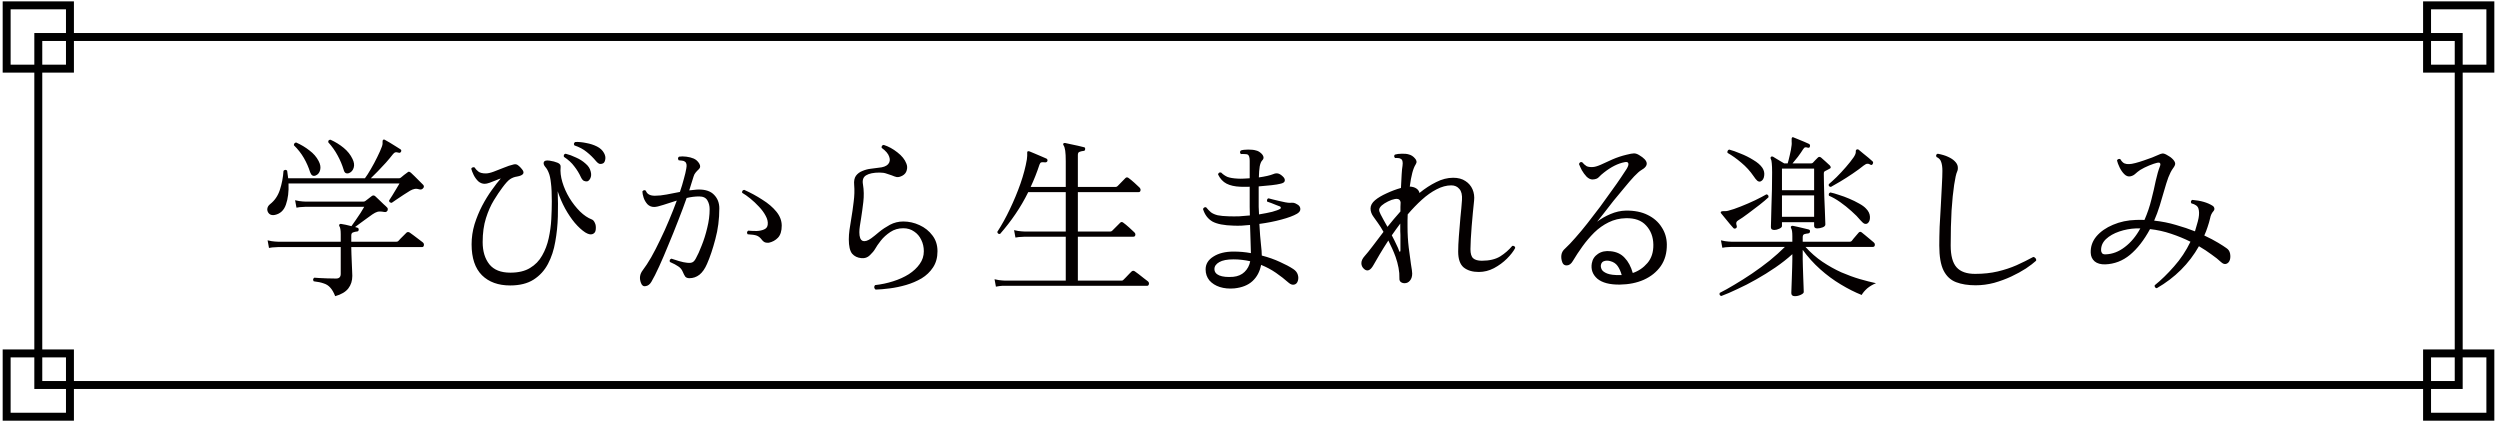 <svg width="376" height="64" viewBox="0 0 376 64" fill="none" xmlns="http://www.w3.org/2000/svg">
<path d="M50.414 44.544C50.189 43.972 49.937 43.539 49.66 43.245C49.4 42.95 49.071 42.742 48.672 42.62C48.291 42.482 47.797 42.378 47.19 42.309C47.034 42.1 47.06 41.919 47.268 41.763C47.407 41.763 47.649 41.78 47.996 41.815C48.36 41.832 48.767 41.849 49.218 41.867C49.686 41.884 50.128 41.892 50.544 41.892C51.012 41.892 51.246 41.658 51.246 41.191V37.16H41.834C41.834 37.16 41.687 37.169 41.392 37.187C41.115 37.187 40.803 37.221 40.456 37.291L40.248 36.147C40.681 36.251 41.054 36.311 41.366 36.328C41.678 36.346 41.834 36.355 41.834 36.355H51.246V35.236C51.246 34.612 51.177 34.205 51.038 34.014C50.986 33.928 50.995 33.833 51.064 33.728C51.116 33.676 51.194 33.659 51.298 33.676C51.471 33.694 51.705 33.737 52 33.806C52.295 33.876 52.581 33.945 52.858 34.014C53.031 33.789 53.239 33.495 53.482 33.13C53.742 32.749 53.993 32.377 54.236 32.013C54.479 31.631 54.661 31.328 54.782 31.102H45.968C45.968 31.102 45.821 31.111 45.526 31.128C45.249 31.128 44.937 31.163 44.59 31.233L44.382 30.114C44.815 30.218 45.188 30.279 45.5 30.297C45.812 30.314 45.968 30.323 45.968 30.323H54.652C54.773 30.323 54.877 30.288 54.964 30.218C55.068 30.132 55.215 30.019 55.406 29.881C55.597 29.724 55.753 29.603 55.874 29.517C56.082 29.343 56.281 29.352 56.472 29.543C56.611 29.664 56.793 29.837 57.018 30.062C57.243 30.27 57.469 30.487 57.694 30.712C57.937 30.921 58.127 31.102 58.266 31.259C58.318 31.328 58.335 31.415 58.318 31.518C58.318 31.605 58.292 31.674 58.24 31.727C58.153 31.865 58.006 31.917 57.798 31.883C57.347 31.796 57.001 31.787 56.758 31.857C56.533 31.926 56.281 32.056 56.004 32.246C55.779 32.403 55.501 32.602 55.172 32.844C54.843 33.07 54.522 33.304 54.21 33.547C53.898 33.789 53.629 33.989 53.404 34.145C53.473 34.162 53.534 34.179 53.586 34.197C53.638 34.214 53.69 34.231 53.742 34.248C53.881 34.266 53.95 34.37 53.95 34.56C53.933 34.734 53.837 34.821 53.664 34.821C53.491 34.838 53.309 34.881 53.118 34.95C52.927 35.002 52.832 35.158 52.832 35.419V36.355H59.618C59.739 36.355 59.835 36.32 59.904 36.251C59.956 36.199 60.069 36.077 60.242 35.886C60.433 35.696 60.623 35.505 60.814 35.315C61.005 35.124 61.117 35.011 61.152 34.977C61.291 34.873 61.447 34.873 61.62 34.977C61.707 35.029 61.897 35.167 62.192 35.392C62.487 35.6 62.773 35.817 63.05 36.042C63.345 36.251 63.527 36.389 63.596 36.459C63.735 36.58 63.787 36.727 63.752 36.901C63.717 37.074 63.631 37.16 63.492 37.16H52.832V37.291C52.832 37.516 52.841 37.837 52.858 38.252C52.875 38.669 52.893 39.102 52.91 39.553C52.927 40.003 52.945 40.41 52.962 40.775C52.979 41.139 52.988 41.381 52.988 41.502C52.988 42.23 52.789 42.855 52.39 43.374C51.991 43.895 51.333 44.285 50.414 44.544ZM41.34 32.325C40.993 32.394 40.716 32.342 40.508 32.169C40.3 31.978 40.196 31.744 40.196 31.466C40.213 31.172 40.352 30.921 40.612 30.712C41.305 30.175 41.799 29.456 42.094 28.555C42.389 27.653 42.571 26.7 42.64 25.695C42.831 25.504 43.013 25.495 43.186 25.669C43.221 25.859 43.247 26.05 43.264 26.241C43.299 26.431 43.325 26.622 43.342 26.812H54.886C55.146 26.466 55.441 26.006 55.77 25.434C56.117 24.845 56.437 24.247 56.732 23.64C57.044 23.017 57.278 22.488 57.434 22.055C57.503 21.864 57.538 21.716 57.538 21.613C57.538 21.491 57.538 21.387 57.538 21.3C57.538 21.145 57.573 21.049 57.642 21.015C57.729 20.962 57.815 20.971 57.902 21.041C58.093 21.145 58.335 21.283 58.63 21.456C58.925 21.63 59.219 21.812 59.514 22.003C59.809 22.176 60.043 22.323 60.216 22.445C60.355 22.531 60.389 22.652 60.32 22.808C60.233 22.965 60.112 23.017 59.956 22.965C59.731 22.895 59.557 22.878 59.436 22.913C59.332 22.947 59.211 23.051 59.072 23.224C58.777 23.606 58.431 24.022 58.032 24.473C57.633 24.906 57.235 25.331 56.836 25.747C56.437 26.145 56.082 26.5 55.77 26.812H60.034C60.103 26.812 60.19 26.778 60.294 26.709C60.398 26.622 60.554 26.492 60.762 26.319C60.987 26.145 61.152 26.024 61.256 25.954C61.343 25.868 61.421 25.825 61.49 25.825C61.577 25.825 61.681 25.877 61.802 25.98C61.923 26.084 62.105 26.258 62.348 26.5C62.591 26.743 62.833 26.986 63.076 27.229C63.336 27.471 63.527 27.662 63.648 27.8C63.717 27.87 63.752 27.956 63.752 28.061C63.752 28.147 63.717 28.225 63.648 28.294C63.509 28.485 63.31 28.546 63.05 28.477C62.773 28.39 62.53 28.372 62.322 28.424C62.131 28.459 61.915 28.546 61.672 28.684C61.412 28.84 61.083 29.049 60.684 29.308C60.303 29.551 59.939 29.794 59.592 30.037C59.263 30.262 59.037 30.418 58.916 30.505C58.795 30.505 58.691 30.47 58.604 30.401C58.535 30.331 58.509 30.244 58.526 30.14C58.647 29.967 58.803 29.724 58.994 29.413C59.202 29.083 59.401 28.754 59.592 28.424C59.8 28.078 59.965 27.8 60.086 27.593H43.394C43.446 28.823 43.316 29.881 43.004 30.765C42.709 31.631 42.155 32.151 41.34 32.325ZM47.476 26.396C47.095 26.552 46.817 26.388 46.644 25.902C46.419 25.174 46.107 24.464 45.708 23.77C45.309 23.077 44.807 22.436 44.2 21.846C44.2 21.604 44.313 21.465 44.538 21.43C45.283 21.76 45.951 22.159 46.54 22.627C47.147 23.077 47.606 23.606 47.918 24.212C48.178 24.698 48.256 25.148 48.152 25.564C48.048 25.98 47.823 26.258 47.476 26.396ZM52.494 26.032C52.321 26.102 52.156 26.102 52 26.032C51.861 25.963 51.757 25.799 51.688 25.538C51.463 24.793 51.159 24.074 50.778 23.381C50.397 22.67 49.929 22.011 49.374 21.404C49.339 21.145 49.452 21.015 49.712 21.015C50.44 21.344 51.099 21.751 51.688 22.236C52.277 22.722 52.719 23.276 53.014 23.901C53.257 24.386 53.317 24.828 53.196 25.227C53.075 25.625 52.841 25.894 52.494 26.032ZM76.726 42.932C74.941 42.932 73.528 42.421 72.488 41.398C71.448 40.358 70.928 38.807 70.928 36.745C70.928 35.722 71.075 34.717 71.37 33.728C71.682 32.74 72.063 31.813 72.514 30.947C72.982 30.062 73.467 29.274 73.97 28.581C74.473 27.87 74.923 27.289 75.322 26.838C75.131 26.89 74.88 26.986 74.568 27.125C74.256 27.246 73.944 27.367 73.632 27.488C73.337 27.593 73.095 27.645 72.904 27.645C72.54 27.645 72.211 27.515 71.916 27.255C71.639 26.977 71.413 26.665 71.24 26.319C71.067 25.954 70.945 25.642 70.876 25.383C70.911 25.279 70.98 25.209 71.084 25.174C71.188 25.14 71.283 25.14 71.37 25.174C71.509 25.4 71.699 25.608 71.942 25.799C72.185 25.989 72.557 26.084 73.06 26.084C73.372 26.084 73.762 25.998 74.23 25.825C74.715 25.634 75.227 25.434 75.764 25.227C76.301 25.001 76.795 24.837 77.246 24.733C77.506 24.663 77.731 24.706 77.922 24.863C78.113 25.001 78.303 25.192 78.494 25.434C78.979 26.006 78.737 26.379 77.766 26.552C77.385 26.605 77.038 26.735 76.726 26.942C76.431 27.133 76.041 27.558 75.556 28.216C75.175 28.719 74.75 29.352 74.282 30.114C73.814 30.877 73.415 31.779 73.086 32.819C72.757 33.858 72.592 35.054 72.592 36.407C72.592 37.793 72.93 38.911 73.606 39.761C74.282 40.593 75.331 41.008 76.752 41.008C77.965 41.008 78.953 40.775 79.716 40.306C80.496 39.839 81.103 39.215 81.536 38.434C81.987 37.654 82.316 36.788 82.524 35.834C82.732 34.881 82.862 33.928 82.914 32.974C82.966 32.004 82.992 31.102 82.992 30.27C82.992 29.109 82.949 28.199 82.862 27.541C82.793 26.864 82.68 26.345 82.524 25.98C82.385 25.616 82.212 25.322 82.004 25.096C81.779 24.819 81.709 24.576 81.796 24.369C81.883 24.16 82.169 24.091 82.654 24.16C83.122 24.23 83.521 24.334 83.85 24.473C84.197 24.611 84.353 24.828 84.318 25.122C84.249 25.816 84.335 26.57 84.578 27.384C84.821 28.199 85.176 28.997 85.644 29.776C86.112 30.539 86.641 31.215 87.23 31.805C87.819 32.377 88.409 32.775 88.998 33.001C89.189 33.07 89.345 33.243 89.466 33.52C89.605 33.781 89.648 34.127 89.596 34.56C89.561 34.89 89.397 35.106 89.102 35.211C88.825 35.315 88.461 35.228 88.01 34.95C87.507 34.621 86.987 34.145 86.45 33.52C85.93 32.897 85.445 32.177 84.994 31.363C84.543 30.53 84.171 29.664 83.876 28.762C83.928 29.976 83.937 31.241 83.902 32.559C83.867 33.858 83.737 35.124 83.512 36.355C83.304 37.585 82.94 38.694 82.42 39.682C81.9 40.67 81.181 41.459 80.262 42.048C79.343 42.638 78.165 42.932 76.726 42.932ZM90.688 24.576C90.549 24.646 90.393 24.672 90.22 24.654C90.047 24.62 89.856 24.481 89.648 24.238C89.215 23.718 88.747 23.259 88.244 22.86C87.741 22.445 87.126 22.115 86.398 21.872C86.329 21.786 86.303 21.691 86.32 21.587C86.355 21.483 86.424 21.404 86.528 21.352C87.048 21.335 87.594 21.387 88.166 21.509C88.755 21.613 89.293 21.786 89.778 22.029C90.263 22.271 90.619 22.601 90.844 23.017C91.035 23.363 91.095 23.692 91.026 24.005C90.974 24.299 90.861 24.49 90.688 24.576ZM88.296 27.28C88.157 27.298 88.001 27.272 87.828 27.203C87.672 27.133 87.525 26.96 87.386 26.683C87.109 26.076 86.771 25.521 86.372 25.018C85.991 24.498 85.471 24.022 84.812 23.588C84.743 23.328 84.829 23.172 85.072 23.12C85.575 23.242 86.095 23.433 86.632 23.692C87.187 23.935 87.663 24.238 88.062 24.602C88.478 24.949 88.738 25.348 88.842 25.799C88.946 26.18 88.929 26.518 88.79 26.812C88.651 27.09 88.487 27.246 88.296 27.28ZM96.408 42.569C96.131 41.875 96.217 41.234 96.668 40.645C97.067 40.124 97.491 39.474 97.942 38.694C98.393 37.897 98.843 37.022 99.294 36.069C99.762 35.115 100.204 34.136 100.62 33.13C101.053 32.108 101.443 31.12 101.79 30.166C101.062 30.392 100.386 30.608 99.762 30.817C99.138 31.024 98.679 31.128 98.384 31.128C97.985 31.128 97.647 30.99 97.37 30.712C97.11 30.418 96.919 30.088 96.798 29.724C96.677 29.343 96.616 29.031 96.616 28.788C96.772 28.581 96.945 28.546 97.136 28.684C97.309 29.187 97.76 29.439 98.488 29.439C99.025 29.439 99.615 29.378 100.256 29.256C100.915 29.118 101.582 28.988 102.258 28.866C102.501 28.156 102.7 27.497 102.856 26.89C103.029 26.284 103.151 25.764 103.22 25.331C103.324 24.811 103.255 24.473 103.012 24.317C102.925 24.23 102.778 24.178 102.57 24.16C102.362 24.126 102.197 24.108 102.076 24.108C101.92 23.883 101.937 23.701 102.128 23.562C102.44 23.511 102.804 23.511 103.22 23.562C103.636 23.614 104.009 23.71 104.338 23.849C104.685 24.005 104.962 24.256 105.17 24.602C105.378 24.949 105.343 25.244 105.066 25.486C104.91 25.625 104.763 25.781 104.624 25.954C104.485 26.11 104.381 26.31 104.312 26.552C104.243 26.795 104.147 27.099 104.026 27.462C103.922 27.809 103.801 28.199 103.662 28.633C103.922 28.598 104.173 28.572 104.416 28.555C104.659 28.52 104.893 28.503 105.118 28.503C106.141 28.503 106.903 28.771 107.406 29.308C107.926 29.846 108.186 30.522 108.186 31.337C108.186 32.966 107.987 34.508 107.588 35.965C107.207 37.42 106.791 38.66 106.34 39.682C106.028 40.41 105.647 40.956 105.196 41.321C104.745 41.667 104.243 41.84 103.688 41.84C103.411 41.84 103.203 41.763 103.064 41.606C102.943 41.433 102.813 41.182 102.674 40.852C102.535 40.523 102.319 40.263 102.024 40.072C101.729 39.864 101.305 39.639 100.75 39.397C100.663 39.154 100.741 38.989 100.984 38.903C101.279 38.989 101.66 39.111 102.128 39.267C102.596 39.405 103.012 39.492 103.376 39.526C103.653 39.561 103.887 39.544 104.078 39.474C104.286 39.405 104.477 39.206 104.65 38.877C104.927 38.391 105.222 37.741 105.534 36.926C105.863 36.112 106.141 35.228 106.366 34.275C106.609 33.304 106.73 32.368 106.73 31.466C106.73 30.964 106.617 30.522 106.392 30.14C106.167 29.742 105.751 29.543 105.144 29.543C104.555 29.543 103.931 29.62 103.272 29.776C102.908 30.817 102.483 31.952 101.998 33.182C101.53 34.396 101.045 35.6 100.542 36.797C100.057 37.992 99.589 39.084 99.138 40.072C98.687 41.06 98.297 41.832 97.968 42.386C97.743 42.768 97.457 42.984 97.11 43.036C96.781 43.106 96.547 42.95 96.408 42.569ZM115.622 36.511C115.449 36.528 115.267 36.511 115.076 36.459C114.885 36.389 114.695 36.224 114.504 35.965C114.313 35.722 114.088 35.548 113.828 35.444C113.568 35.34 113.109 35.271 112.45 35.236C112.294 35.029 112.32 34.846 112.528 34.691C112.944 34.725 113.369 34.742 113.802 34.742C114.235 34.725 114.608 34.647 114.92 34.508C115.249 34.37 115.431 34.127 115.466 33.781C115.518 33.364 115.414 32.922 115.154 32.455C114.911 31.986 114.573 31.527 114.14 31.076C113.724 30.626 113.291 30.218 112.84 29.855C112.389 29.491 111.982 29.204 111.618 28.997C111.583 28.736 111.687 28.589 111.93 28.555C112.901 28.988 113.811 29.482 114.66 30.037C115.527 30.574 116.229 31.172 116.766 31.831C117.303 32.489 117.572 33.191 117.572 33.937C117.572 34.751 117.381 35.358 117 35.757C116.636 36.138 116.177 36.389 115.622 36.511ZM131.69 43.556C131.569 43.47 131.499 43.357 131.482 43.218C131.482 43.08 131.525 42.967 131.612 42.88C132.548 42.776 133.449 42.586 134.316 42.309C135.2 42.031 135.989 41.676 136.682 41.242C137.375 40.792 137.921 40.281 138.32 39.709C138.736 39.136 138.944 38.495 138.944 37.785C138.944 37.16 138.814 36.589 138.554 36.069C138.311 35.548 137.956 35.133 137.488 34.821C137.02 34.491 136.474 34.327 135.85 34.327C135.122 34.327 134.472 34.517 133.9 34.898C133.328 35.28 132.851 35.713 132.47 36.199C132.089 36.684 131.803 37.1 131.612 37.447C131.456 37.724 131.196 38.036 130.832 38.383C130.485 38.729 130.061 38.877 129.558 38.825C128.969 38.773 128.501 38.547 128.154 38.148C127.825 37.733 127.66 37.013 127.66 35.99C127.66 35.557 127.695 35.081 127.764 34.56C127.851 34.041 127.937 33.495 128.024 32.922C128.163 32.108 128.284 31.259 128.388 30.375C128.509 29.473 128.535 28.615 128.466 27.8C128.414 27.229 128.501 26.778 128.726 26.448C128.969 26.119 129.289 25.877 129.688 25.721C130.087 25.547 130.503 25.434 130.936 25.383C131.387 25.313 131.785 25.261 132.132 25.227C132.808 25.174 133.285 25.001 133.562 24.706C133.839 24.395 133.9 24.022 133.744 23.588C133.605 23.138 133.224 22.687 132.6 22.236C132.565 21.977 132.669 21.829 132.912 21.794C133.623 22.02 134.307 22.392 134.966 22.913C135.642 23.433 136.093 23.996 136.318 24.602C136.457 24.932 136.474 25.27 136.37 25.616C136.283 25.963 136.067 26.232 135.72 26.422C135.391 26.596 135.105 26.665 134.862 26.631C134.637 26.578 134.385 26.492 134.108 26.37C133.883 26.284 133.623 26.197 133.328 26.11C133.051 26.006 132.704 25.954 132.288 25.954C131.387 25.954 130.711 26.093 130.26 26.37C129.827 26.631 129.671 27.09 129.792 27.748C129.931 28.598 129.948 29.473 129.844 30.375C129.74 31.259 129.627 32.082 129.506 32.844C129.437 33.243 129.376 33.624 129.324 33.989C129.272 34.335 129.246 34.647 129.246 34.925C129.246 35.653 129.411 36.086 129.74 36.224C130.087 36.346 130.52 36.216 131.04 35.834C131.352 35.609 131.742 35.297 132.21 34.898C132.695 34.5 133.241 34.136 133.848 33.806C134.472 33.477 135.139 33.312 135.85 33.312C136.699 33.312 137.514 33.495 138.294 33.858C139.091 34.222 139.741 34.742 140.244 35.419C140.747 36.077 140.998 36.866 140.998 37.785C140.998 38.738 140.773 39.553 140.322 40.228C139.889 40.887 139.317 41.433 138.606 41.867C137.895 42.282 137.124 42.612 136.292 42.855C135.46 43.097 134.637 43.27 133.822 43.374C133.007 43.478 132.297 43.539 131.69 43.556ZM149.786 43.114L149.578 41.996C150.011 42.1 150.384 42.161 150.696 42.178C151.008 42.196 151.164 42.205 151.164 42.205H160.29V35.6H154.128C154.128 35.6 153.981 35.609 153.686 35.627C153.391 35.627 153.071 35.661 152.724 35.73L152.516 34.612C152.949 34.717 153.322 34.777 153.634 34.794C153.946 34.812 154.102 34.821 154.102 34.821H160.29V28.892H154.648C154.076 30.054 153.435 31.154 152.724 32.194C152.031 33.217 151.259 34.214 150.41 35.184C150.167 35.219 150.029 35.115 149.994 34.873C150.67 33.833 151.303 32.688 151.892 31.441C152.499 30.175 153.027 28.901 153.478 27.619C153.929 26.319 154.249 25.105 154.44 23.979C154.475 23.753 154.492 23.571 154.492 23.433C154.492 23.276 154.492 23.164 154.492 23.095C154.475 22.939 154.492 22.834 154.544 22.782C154.579 22.73 154.657 22.722 154.778 22.756C154.795 22.756 154.804 22.756 154.804 22.756C154.977 22.826 155.229 22.93 155.558 23.069C155.905 23.207 156.251 23.355 156.598 23.511C156.945 23.649 157.205 23.762 157.378 23.849C157.517 23.918 157.569 24.039 157.534 24.212C157.482 24.351 157.369 24.421 157.196 24.421C156.919 24.386 156.719 24.386 156.598 24.421C156.494 24.455 156.407 24.568 156.338 24.759C155.957 25.92 155.515 27.038 155.012 28.113H160.29V24.265C160.29 23.571 160.264 23.043 160.212 22.678C160.16 22.297 160.073 22.02 159.952 21.846C159.883 21.742 159.883 21.647 159.952 21.561C160.004 21.509 160.091 21.491 160.212 21.509C160.403 21.543 160.68 21.604 161.044 21.691C161.408 21.76 161.772 21.838 162.136 21.924C162.517 22.011 162.803 22.081 162.994 22.133C163.167 22.15 163.237 22.254 163.202 22.445C163.202 22.618 163.107 22.704 162.916 22.704C162.743 22.722 162.561 22.765 162.37 22.834C162.197 22.887 162.11 23.043 162.11 23.302V28.113H167.804C167.908 28.113 168.003 28.069 168.09 27.983L169.26 26.787C169.399 26.648 169.555 26.639 169.728 26.761C169.971 26.934 170.265 27.177 170.612 27.488C170.959 27.8 171.219 28.043 171.392 28.216C171.531 28.372 171.574 28.529 171.522 28.684C171.487 28.823 171.401 28.892 171.262 28.892H162.11V34.821H166.998C167.102 34.821 167.197 34.777 167.284 34.691L168.48 33.495C168.619 33.356 168.775 33.356 168.948 33.495C169.191 33.668 169.485 33.91 169.832 34.222C170.179 34.535 170.439 34.777 170.612 34.95C170.751 35.089 170.794 35.236 170.742 35.392C170.707 35.531 170.612 35.6 170.456 35.6H162.11V42.205H168.688C168.809 42.205 168.896 42.17 168.948 42.1C169 42.048 169.121 41.927 169.312 41.736C169.503 41.546 169.685 41.355 169.858 41.164C170.049 40.974 170.161 40.861 170.196 40.827C170.335 40.705 170.491 40.697 170.664 40.8C170.751 40.852 170.941 40.991 171.236 41.217C171.531 41.442 171.817 41.667 172.094 41.892C172.389 42.1 172.571 42.239 172.64 42.309C172.779 42.43 172.831 42.569 172.796 42.724C172.761 42.898 172.675 42.984 172.536 42.984H151.19C151.19 42.984 151.043 42.984 150.748 42.984C150.453 43.002 150.133 43.045 149.786 43.114ZM185.64 43.374C184.843 43.444 184.115 43.374 183.456 43.166C182.815 42.959 182.295 42.629 181.896 42.178C181.515 41.711 181.324 41.156 181.324 40.514C181.324 39.717 181.714 39.076 182.494 38.59C183.274 38.088 184.288 37.837 185.536 37.837C186.437 37.837 187.304 37.914 188.136 38.071C188.119 37.62 188.101 37.022 188.084 36.276C188.067 35.531 188.041 34.717 188.006 33.833C187.573 33.867 187.148 33.902 186.732 33.937C186.333 33.954 185.935 33.954 185.536 33.937C184.097 33.902 183.031 33.694 182.338 33.312C181.662 32.914 181.194 32.29 180.934 31.441C180.969 31.337 181.029 31.259 181.116 31.206C181.203 31.154 181.298 31.146 181.402 31.18C181.645 31.475 181.887 31.727 182.13 31.934C182.39 32.125 182.728 32.273 183.144 32.377C183.56 32.463 184.115 32.515 184.808 32.532C185.328 32.55 185.857 32.55 186.394 32.532C186.931 32.498 187.46 32.455 187.98 32.403C187.963 31.986 187.954 31.562 187.954 31.128C187.954 30.695 187.954 30.27 187.954 29.855V28.087C187.469 28.104 187.001 28.104 186.55 28.087C185.701 28.052 185.007 27.896 184.47 27.619C183.933 27.341 183.508 26.882 183.196 26.241C183.248 25.98 183.404 25.885 183.664 25.954C183.941 26.232 184.253 26.448 184.6 26.605C184.964 26.743 185.484 26.83 186.16 26.864C186.455 26.882 186.749 26.882 187.044 26.864C187.339 26.847 187.642 26.83 187.954 26.812V24.186C187.954 23.684 187.859 23.372 187.668 23.25C187.581 23.198 187.417 23.172 187.174 23.172C186.931 23.155 186.749 23.155 186.628 23.172C186.455 22.982 186.455 22.8 186.628 22.627C186.905 22.54 187.278 22.497 187.746 22.497C188.231 22.497 188.613 22.54 188.89 22.627C189.133 22.678 189.358 22.791 189.566 22.965C189.791 23.138 189.939 23.328 190.008 23.537C190.077 23.744 190.025 23.935 189.852 24.108C189.679 24.282 189.549 24.585 189.462 25.018C189.393 25.452 189.349 26.006 189.332 26.683C190.303 26.544 191.022 26.379 191.49 26.189C191.733 26.084 191.958 26.05 192.166 26.084C192.391 26.119 192.634 26.258 192.894 26.5C193.154 26.726 193.267 26.951 193.232 27.177C193.215 27.402 192.981 27.558 192.53 27.645C192.27 27.714 191.845 27.783 191.256 27.852C190.667 27.922 190.017 27.983 189.306 28.035V29.802C189.306 30.253 189.306 30.686 189.306 31.102C189.323 31.501 189.341 31.883 189.358 32.246C190.103 32.125 190.762 31.995 191.334 31.857C191.906 31.701 192.305 31.553 192.53 31.415C192.617 31.363 192.651 31.302 192.634 31.233C192.634 31.146 192.591 31.085 192.504 31.05C192.4 30.998 192.218 30.929 191.958 30.843C191.698 30.738 191.438 30.634 191.178 30.53C190.918 30.427 190.719 30.357 190.58 30.323C190.545 30.218 190.545 30.114 190.58 30.011C190.615 29.907 190.684 29.846 190.788 29.828C190.909 29.863 191.109 29.915 191.386 29.985C191.681 30.054 192.001 30.132 192.348 30.218C192.695 30.288 193.015 30.357 193.31 30.427C193.605 30.479 193.821 30.505 193.96 30.505C194.22 30.487 194.419 30.487 194.558 30.505C194.697 30.522 194.879 30.6 195.104 30.738C195.399 30.895 195.555 31.12 195.572 31.415C195.589 31.692 195.425 31.934 195.078 32.142C194.541 32.455 193.752 32.749 192.712 33.026C191.689 33.304 190.589 33.52 189.41 33.676C189.479 34.959 189.557 35.973 189.644 36.718C189.731 37.464 189.774 38.036 189.774 38.434C190.779 38.694 191.689 39.015 192.504 39.397C193.319 39.761 193.986 40.116 194.506 40.462C194.853 40.688 195.078 40.965 195.182 41.294C195.286 41.606 195.295 41.91 195.208 42.205C195.121 42.534 194.939 42.733 194.662 42.803C194.385 42.872 194.099 42.776 193.804 42.517C193.215 41.996 192.582 41.502 191.906 41.035C191.23 40.566 190.485 40.168 189.67 39.839C189.479 40.844 189.046 41.658 188.37 42.282C187.711 42.889 186.801 43.253 185.64 43.374ZM185.484 41.633C186.177 41.563 186.741 41.321 187.174 40.904C187.625 40.471 187.911 39.934 188.032 39.292C187.651 39.206 187.243 39.136 186.81 39.084C186.394 39.032 185.961 39.007 185.51 39.007C184.574 39.007 183.863 39.145 183.378 39.422C182.893 39.7 182.65 40.047 182.65 40.462C182.65 40.896 182.893 41.217 183.378 41.425C183.881 41.633 184.583 41.702 185.484 41.633ZM211.25 42.594C211.025 42.594 210.834 42.534 210.678 42.413C210.522 42.291 210.453 42.1 210.47 41.84C210.487 41.338 210.444 40.818 210.34 40.281C210.236 39.726 210.089 39.18 209.898 38.642C209.742 38.209 209.569 37.785 209.378 37.368C209.187 36.953 208.997 36.554 208.806 36.172C208.321 36.918 207.887 37.611 207.506 38.252C207.125 38.894 206.813 39.431 206.57 39.864C206.119 40.679 205.651 40.879 205.166 40.462C204.889 40.22 204.75 39.925 204.75 39.578C204.75 39.232 204.915 38.877 205.244 38.513C205.556 38.166 205.955 37.672 206.44 37.031C206.925 36.372 207.471 35.653 208.078 34.873C207.801 34.37 207.523 33.928 207.246 33.547C206.986 33.165 206.769 32.862 206.596 32.636C206.284 32.221 206.128 31.796 206.128 31.363C206.128 30.912 206.353 30.496 206.804 30.114C207.237 29.75 207.818 29.404 208.546 29.075C209.291 28.728 210.011 28.459 210.704 28.268C210.739 27.488 210.773 26.812 210.808 26.241C210.843 25.651 210.886 25.218 210.938 24.941C211.025 24.351 210.929 23.996 210.652 23.875C210.548 23.805 210.409 23.77 210.236 23.77C210.063 23.753 209.924 23.753 209.82 23.77C209.647 23.58 209.638 23.407 209.794 23.25C210.089 23.164 210.435 23.12 210.834 23.12C211.25 23.103 211.597 23.138 211.874 23.224C212.238 23.311 212.55 23.511 212.81 23.823C213.087 24.117 213.122 24.421 212.914 24.733C212.533 25.322 212.238 26.431 212.03 28.061C212.429 28.078 212.758 28.173 213.018 28.346C213.278 28.52 213.434 28.745 213.486 29.023C214.318 28.346 215.159 27.8 216.008 27.384C216.857 26.951 217.707 26.735 218.556 26.735C219.301 26.735 219.917 26.899 220.402 27.229C220.887 27.541 221.243 27.956 221.468 28.477C221.693 28.997 221.771 29.569 221.702 30.192C221.65 30.712 221.589 31.311 221.52 31.986C221.468 32.663 221.407 33.347 221.338 34.041C221.286 34.717 221.243 35.358 221.208 35.965C221.173 36.571 221.156 37.074 221.156 37.472C221.156 38.148 221.295 38.608 221.572 38.85C221.849 39.093 222.283 39.215 222.872 39.215C223.999 39.215 224.917 38.998 225.628 38.565C226.339 38.114 226.945 37.585 227.448 36.978C227.708 36.944 227.855 37.048 227.89 37.291C227.63 37.793 227.214 38.331 226.642 38.903C226.087 39.457 225.437 39.934 224.692 40.333C223.964 40.714 223.201 40.904 222.404 40.904C221.468 40.904 220.714 40.679 220.142 40.228C219.587 39.761 219.31 38.963 219.31 37.837C219.31 37.212 219.345 36.441 219.414 35.523C219.483 34.604 219.561 33.659 219.648 32.688C219.752 31.718 219.83 30.851 219.882 30.088C219.934 29.326 219.804 28.771 219.492 28.424C219.197 28.061 218.79 27.878 218.27 27.878C217.559 27.878 216.823 28.078 216.06 28.477C215.315 28.858 214.578 29.378 213.85 30.037C213.122 30.695 212.411 31.432 211.718 32.246C211.718 32.524 211.709 32.819 211.692 33.13C211.692 33.443 211.692 33.763 211.692 34.093C211.692 35.184 211.753 36.233 211.874 37.239C211.995 38.227 212.108 39.067 212.212 39.761C212.333 40.454 212.394 40.913 212.394 41.139C212.394 41.589 212.281 41.944 212.056 42.205C211.848 42.465 211.579 42.594 211.25 42.594ZM208.676 34.118C208.971 33.737 209.283 33.356 209.612 32.974C209.941 32.576 210.279 32.186 210.626 31.805C210.626 31.562 210.626 31.337 210.626 31.128C210.626 30.903 210.635 30.678 210.652 30.453C210.6 30.019 210.314 29.846 209.794 29.933C209.482 29.985 209.135 30.106 208.754 30.297C208.373 30.487 208.061 30.686 207.818 30.895C207.575 31.12 207.445 31.328 207.428 31.518C207.411 31.692 207.48 31.926 207.636 32.221C207.757 32.428 207.905 32.706 208.078 33.053C208.269 33.382 208.468 33.737 208.676 34.118ZM210.418 37.706C210.453 37.828 210.496 37.88 210.548 37.862C210.6 37.845 210.626 37.776 210.626 37.654C210.626 37.256 210.626 36.866 210.626 36.484C210.626 36.086 210.626 35.705 210.626 35.34C210.609 35.133 210.6 34.942 210.6 34.769C210.6 34.578 210.6 34.396 210.6 34.222V33.624C210.375 33.919 210.158 34.214 209.95 34.508C209.742 34.803 209.534 35.098 209.326 35.392C209.586 35.878 209.811 36.328 210.002 36.745C210.21 37.16 210.349 37.481 210.418 37.706ZM243.62 42.803C242.095 42.82 240.968 42.525 240.24 41.919C239.529 41.294 239.252 40.523 239.408 39.605C239.512 38.998 239.824 38.521 240.344 38.175C240.864 37.828 241.497 37.698 242.242 37.785C243.126 37.871 243.828 38.2 244.348 38.773C244.885 39.327 245.293 40.09 245.57 41.06C246.437 40.766 247.173 40.263 247.78 39.553C248.387 38.842 248.681 37.923 248.664 36.797C248.647 35.635 248.283 34.673 247.572 33.91C246.879 33.148 245.865 32.784 244.53 32.819C243.594 32.836 242.727 33.044 241.93 33.443C241.15 33.824 240.431 34.335 239.772 34.977C239.131 35.618 238.541 36.311 238.004 37.056C237.467 37.802 236.981 38.538 236.548 39.267C236.305 39.682 236.011 39.899 235.664 39.916C235.335 39.934 235.109 39.795 234.988 39.501C234.832 39.102 234.78 38.721 234.832 38.356C234.884 37.975 235.075 37.646 235.404 37.368C235.855 36.953 236.366 36.415 236.938 35.757C237.527 35.098 238.134 34.37 238.758 33.572C239.399 32.758 240.032 31.934 240.656 31.102C241.28 30.253 241.861 29.447 242.398 28.684C242.953 27.922 243.421 27.255 243.802 26.683C244.201 26.093 244.487 25.66 244.66 25.383C244.885 25.001 244.963 24.724 244.894 24.55C244.842 24.377 244.651 24.325 244.322 24.395C243.334 24.585 242.303 25.105 241.228 25.954C240.933 26.18 240.682 26.405 240.474 26.631C240.283 26.856 239.963 26.977 239.512 26.994C239.217 26.994 238.923 26.856 238.628 26.578C238.351 26.284 238.108 25.954 237.9 25.59C237.709 25.209 237.571 24.906 237.484 24.68C237.553 24.421 237.709 24.325 237.952 24.395C238.195 24.672 238.42 24.871 238.628 24.992C238.836 25.096 239.131 25.14 239.512 25.122C239.807 25.122 240.214 25.01 240.734 24.785C241.254 24.542 241.843 24.273 242.502 23.979C243.178 23.684 243.88 23.45 244.608 23.276C245.145 23.138 245.527 23.069 245.752 23.069C245.995 23.069 246.255 23.155 246.532 23.328C247.936 24.16 248.04 24.915 246.844 25.59C246.601 25.729 246.246 26.041 245.778 26.526C245.327 27.012 244.833 27.584 244.296 28.242C243.759 28.884 243.213 29.543 242.658 30.218C242.121 30.895 241.635 31.518 241.202 32.09C240.769 32.645 240.439 33.061 240.214 33.339C240.803 32.888 241.471 32.507 242.216 32.194C242.979 31.865 243.75 31.692 244.53 31.674C245.813 31.657 246.905 31.874 247.806 32.325C248.725 32.775 249.427 33.391 249.912 34.17C250.415 34.933 250.675 35.791 250.692 36.745C250.709 38.027 250.406 39.119 249.782 40.02C249.158 40.904 248.309 41.589 247.234 42.075C246.177 42.542 244.972 42.785 243.62 42.803ZM243.672 41.373H243.906C243.75 40.818 243.542 40.358 243.282 39.995C243.022 39.63 242.649 39.388 242.164 39.267C241.835 39.18 241.54 39.18 241.28 39.267C241.02 39.336 240.855 39.518 240.786 39.812C240.734 40.02 240.769 40.255 240.89 40.514C241.011 40.757 241.289 40.965 241.722 41.139C242.173 41.312 242.823 41.39 243.672 41.373ZM266.89 34.587C266.734 34.587 266.604 34.56 266.5 34.508C266.396 34.439 266.344 34.309 266.344 34.118C266.344 34.049 266.353 33.737 266.37 33.182C266.387 32.628 266.405 31.934 266.422 31.102C266.457 30.27 266.483 29.404 266.5 28.503C266.517 27.584 266.526 26.735 266.526 25.954C266.526 25.313 266.509 24.845 266.474 24.55C266.457 24.256 266.405 24.03 266.318 23.875C266.266 23.753 266.283 23.658 266.37 23.588C266.439 23.519 266.535 23.511 266.656 23.562C266.76 23.614 266.916 23.71 267.124 23.849C267.332 23.97 267.549 24.1 267.774 24.238C268.017 24.377 268.207 24.49 268.346 24.576H268.866C268.953 24.299 269.057 23.892 269.178 23.355C269.317 22.8 269.412 22.28 269.464 21.794C269.481 21.604 269.481 21.448 269.464 21.326C269.464 21.205 269.464 21.11 269.464 21.041C269.447 20.867 269.464 20.755 269.516 20.703C269.568 20.616 269.655 20.607 269.776 20.677C269.967 20.746 270.201 20.841 270.478 20.962C270.773 21.084 271.067 21.205 271.362 21.326C271.657 21.448 271.891 21.552 272.064 21.639C272.203 21.708 272.255 21.829 272.22 22.003C272.185 22.193 272.081 22.262 271.908 22.21C271.908 22.21 271.899 22.21 271.882 22.21C271.726 22.159 271.605 22.141 271.518 22.159C271.431 22.159 271.327 22.245 271.206 22.419C270.981 22.782 270.712 23.172 270.4 23.588C270.088 23.987 269.819 24.317 269.594 24.576H272.376C272.497 24.576 272.593 24.542 272.662 24.473C272.749 24.369 272.861 24.247 273 24.108C273.156 23.953 273.286 23.823 273.39 23.718C273.529 23.562 273.693 23.554 273.884 23.692C274.057 23.831 274.283 24.03 274.56 24.291C274.837 24.55 275.054 24.75 275.21 24.889C275.418 25.131 275.383 25.305 275.106 25.409C274.985 25.478 274.889 25.53 274.82 25.564C274.751 25.599 274.647 25.651 274.508 25.721C274.439 25.755 274.387 25.799 274.352 25.851C274.317 25.885 274.3 25.989 274.3 26.163C274.3 26.596 274.309 27.125 274.326 27.748C274.343 28.355 274.361 28.997 274.378 29.672C274.413 30.331 274.439 30.955 274.456 31.544C274.473 32.134 274.491 32.628 274.508 33.026C274.525 33.425 274.534 33.668 274.534 33.755C274.534 33.945 274.395 34.093 274.118 34.197C273.841 34.3 273.572 34.352 273.312 34.352C273 34.352 272.844 34.222 272.844 33.962V33.416H268.008V33.989C268.008 34.145 267.869 34.283 267.592 34.404C267.332 34.526 267.098 34.587 266.89 34.587ZM269.958 44.544C269.594 44.544 269.412 44.389 269.412 44.077C269.412 44.007 269.421 43.756 269.438 43.322C269.455 42.907 269.473 42.421 269.49 41.867C269.507 41.294 269.525 40.748 269.542 40.228C269.559 39.691 269.568 39.284 269.568 39.007V38.227C268.805 38.92 267.956 39.587 267.02 40.228C266.084 40.87 265.122 41.468 264.134 42.023C263.163 42.577 262.219 43.062 261.3 43.478C260.399 43.912 259.593 44.258 258.882 44.519C258.639 44.449 258.561 44.293 258.648 44.05C259.307 43.721 260.052 43.305 260.884 42.803C261.733 42.3 262.609 41.745 263.51 41.139C264.429 40.514 265.313 39.864 266.162 39.188C267.011 38.495 267.774 37.81 268.45 37.135H260.416C260.416 37.135 260.269 37.143 259.974 37.16C259.697 37.16 259.385 37.195 259.038 37.264L258.83 36.147C259.263 36.251 259.636 36.311 259.948 36.328C260.26 36.346 260.416 36.355 260.416 36.355H269.568V35.523C269.568 34.898 269.507 34.5 269.386 34.327C269.317 34.205 269.317 34.11 269.386 34.041C269.455 33.971 269.542 33.945 269.646 33.962C269.837 33.997 270.079 34.049 270.374 34.118C270.669 34.188 270.963 34.257 271.258 34.327C271.57 34.396 271.821 34.456 272.012 34.508C272.185 34.56 272.255 34.664 272.22 34.821C272.22 34.977 272.133 35.072 271.96 35.106C271.769 35.124 271.579 35.158 271.388 35.211C271.215 35.263 271.128 35.419 271.128 35.678V36.355H278.2C278.321 36.355 278.417 36.32 278.486 36.251C278.538 36.199 278.633 36.077 278.772 35.886C278.928 35.696 279.084 35.514 279.24 35.34C279.396 35.15 279.5 35.029 279.552 34.977C279.691 34.838 279.838 34.829 279.994 34.95C280.098 35.02 280.28 35.167 280.54 35.392C280.8 35.6 281.06 35.817 281.32 36.042C281.58 36.251 281.745 36.389 281.814 36.459C281.953 36.58 282.005 36.727 281.97 36.901C281.935 37.056 281.84 37.135 281.684 37.135H271.544C272.324 38.001 273.173 38.746 274.092 39.37C275.028 39.995 275.973 40.523 276.926 40.956C277.897 41.373 278.824 41.711 279.708 41.971C280.609 42.23 281.424 42.438 282.152 42.594C281.667 42.785 281.225 43.045 280.826 43.374C280.445 43.721 280.167 44.05 279.994 44.362C278.989 43.964 277.94 43.435 276.848 42.776C275.773 42.135 274.742 41.373 273.754 40.489C272.766 39.605 271.891 38.634 271.128 37.577V39.007C271.128 39.249 271.137 39.622 271.154 40.124C271.171 40.61 271.189 41.13 271.206 41.684C271.223 42.222 271.241 42.699 271.258 43.114C271.275 43.548 271.284 43.816 271.284 43.92C271.284 44.059 271.137 44.198 270.842 44.337C270.547 44.475 270.253 44.544 269.958 44.544ZM268.008 28.607H272.844V25.357H268.008V28.607ZM268.008 32.611H272.844V29.387H268.008V32.611ZM261.092 34.327C260.936 34.413 260.806 34.404 260.702 34.3C260.598 34.179 260.425 33.98 260.182 33.703C259.939 33.408 259.697 33.113 259.454 32.819C259.211 32.507 259.021 32.273 258.882 32.117C258.778 32.013 258.769 31.917 258.856 31.831C258.908 31.779 259.029 31.753 259.22 31.753C259.307 31.753 259.402 31.753 259.506 31.753C259.627 31.753 259.757 31.735 259.896 31.701C260.451 31.562 261.092 31.345 261.82 31.05C262.565 30.756 263.285 30.444 263.978 30.114C264.689 29.768 265.252 29.473 265.668 29.23C265.911 29.265 266.015 29.413 265.98 29.672C265.651 29.985 265.2 30.366 264.628 30.817C264.073 31.25 263.501 31.683 262.912 32.117C262.34 32.55 261.837 32.897 261.404 33.157C261.127 33.312 261.057 33.572 261.196 33.937C261.248 34.11 261.213 34.24 261.092 34.327ZM275.366 28.113C275.089 28.078 274.985 27.939 275.054 27.697C275.366 27.436 275.756 27.081 276.224 26.631C276.692 26.163 277.16 25.66 277.628 25.122C278.096 24.585 278.486 24.091 278.798 23.64C279.023 23.294 279.127 23.025 279.11 22.834C279.093 22.627 279.153 22.505 279.292 22.471C279.396 22.436 279.483 22.453 279.552 22.523C279.708 22.644 279.916 22.817 280.176 23.043C280.453 23.268 280.731 23.493 281.008 23.718C281.285 23.944 281.493 24.126 281.632 24.265C281.736 24.369 281.745 24.498 281.658 24.654C281.571 24.828 281.45 24.863 281.294 24.759C281.138 24.654 280.991 24.611 280.852 24.628C280.713 24.628 280.531 24.715 280.306 24.889C279.838 25.27 279.283 25.677 278.642 26.11C278.001 26.544 277.377 26.942 276.77 27.306C276.181 27.653 275.713 27.922 275.366 28.113ZM280.904 33.572C280.765 33.676 280.609 33.703 280.436 33.651C280.28 33.599 280.081 33.434 279.838 33.157C279.474 32.706 279.015 32.238 278.46 31.753C277.923 31.267 277.359 30.817 276.77 30.401C276.181 29.985 275.617 29.664 275.08 29.439C274.993 29.196 275.063 29.031 275.288 28.945C275.635 29.014 276.059 29.135 276.562 29.308C277.082 29.465 277.602 29.655 278.122 29.881C278.659 30.106 279.153 30.349 279.604 30.608C280.055 30.851 280.401 31.102 280.644 31.363C281.025 31.744 281.225 32.16 281.242 32.611C281.259 33.061 281.147 33.382 280.904 33.572ZM264.81 27.28C264.637 27.35 264.463 27.315 264.29 27.177C264.117 27.02 263.935 26.795 263.744 26.5C263.224 25.738 262.609 25.062 261.898 24.473C261.187 23.866 260.494 23.372 259.818 22.991C259.783 22.869 259.792 22.765 259.844 22.678C259.896 22.575 259.974 22.514 260.078 22.497C260.546 22.618 261.109 22.817 261.768 23.095C262.444 23.355 263.085 23.675 263.692 24.056C264.316 24.421 264.775 24.819 265.07 25.253C265.313 25.634 265.399 26.032 265.33 26.448C265.278 26.864 265.105 27.142 264.81 27.28ZM297.128 42.907C295.984 42.907 295.005 42.751 294.19 42.438C293.375 42.127 292.751 41.546 292.318 40.697C291.885 39.83 291.668 38.573 291.668 36.926C291.668 36.112 291.685 35.176 291.72 34.118C291.772 33.061 291.833 31.986 291.902 30.895C291.971 29.802 292.023 28.797 292.058 27.878C292.11 26.942 292.136 26.215 292.136 25.695C292.136 25.14 292.075 24.698 291.954 24.369C291.85 24.022 291.616 23.77 291.252 23.614C291.131 23.372 291.191 23.207 291.434 23.12C292.075 23.242 292.595 23.398 292.994 23.588C293.41 23.779 293.731 23.987 293.956 24.212C294.251 24.49 294.415 24.776 294.45 25.07C294.485 25.365 294.45 25.616 294.346 25.825C294.207 26.119 294.06 26.778 293.904 27.8C293.748 28.823 293.618 30.114 293.514 31.674C293.427 33.234 293.384 34.985 293.384 36.926C293.384 38.452 293.679 39.544 294.268 40.203C294.857 40.861 295.785 41.191 297.05 41.191C298.298 41.191 299.433 41.069 300.456 40.827C301.479 40.584 302.423 40.272 303.29 39.891C304.174 39.492 305.015 39.076 305.812 38.642C305.951 38.66 306.063 38.729 306.15 38.85C306.237 38.955 306.263 39.076 306.228 39.215C305.847 39.561 305.335 39.951 304.694 40.385C304.053 40.8 303.325 41.199 302.51 41.581C301.695 41.962 300.829 42.282 299.91 42.542C298.991 42.785 298.064 42.907 297.128 42.907ZM324.376 43.349C324.133 43.297 324.029 43.149 324.064 42.907C325.035 42.127 326.005 41.182 326.976 40.072C327.964 38.963 328.787 37.724 329.446 36.355C328.545 35.904 327.574 35.505 326.534 35.158C325.511 34.812 324.454 34.578 323.362 34.456C322.461 36.12 321.455 37.412 320.346 38.331C319.254 39.232 318.015 39.709 316.628 39.761C315.952 39.778 315.423 39.63 315.042 39.319C314.661 38.989 314.461 38.556 314.444 38.019C314.409 37.1 314.695 36.276 315.302 35.548C315.926 34.821 316.758 34.24 317.798 33.806C318.855 33.356 319.999 33.113 321.23 33.078C321.663 33.061 322.097 33.061 322.53 33.078C322.981 32.038 323.327 31.016 323.57 30.011C323.83 29.005 324.047 28.069 324.22 27.203C324.411 26.336 324.627 25.59 324.87 24.966C324.939 24.793 324.939 24.654 324.87 24.55C324.818 24.447 324.653 24.429 324.376 24.498C324.133 24.55 323.752 24.68 323.232 24.889C322.729 25.096 322.279 25.322 321.88 25.564C321.603 25.755 321.351 25.954 321.126 26.163C320.918 26.353 320.667 26.474 320.372 26.526C320.06 26.578 319.765 26.466 319.488 26.189C319.211 25.911 318.977 25.573 318.786 25.174C318.595 24.776 318.465 24.429 318.396 24.134C318.431 24.03 318.5 23.961 318.604 23.927C318.708 23.892 318.803 23.892 318.89 23.927C319.081 24.256 319.289 24.473 319.514 24.576C319.739 24.663 319.973 24.698 320.216 24.68C320.441 24.68 320.753 24.628 321.152 24.524C321.551 24.421 321.975 24.291 322.426 24.134C322.877 23.979 323.293 23.831 323.674 23.692C324.055 23.537 324.341 23.415 324.532 23.328C324.827 23.19 325.043 23.112 325.182 23.095C325.338 23.06 325.546 23.112 325.806 23.25C325.945 23.32 326.092 23.407 326.248 23.511C326.421 23.614 326.569 23.727 326.69 23.849C326.933 24.074 327.08 24.291 327.132 24.498C327.201 24.689 327.089 24.975 326.794 25.357C326.569 25.669 326.343 26.11 326.118 26.683C325.91 27.255 325.702 27.913 325.494 28.659C325.286 29.387 325.061 30.149 324.818 30.947C324.575 31.727 324.298 32.472 323.986 33.182C325.13 33.304 326.222 33.52 327.262 33.833C328.302 34.127 329.255 34.448 330.122 34.794C330.226 34.465 330.321 34.136 330.408 33.806C330.512 33.477 330.599 33.139 330.668 32.792C330.772 32.203 330.763 31.727 330.642 31.363C330.538 30.998 330.183 30.738 329.576 30.582C329.455 30.357 329.498 30.184 329.706 30.062C330.989 30.166 332.011 30.461 332.774 30.947C332.913 31.033 332.999 31.154 333.034 31.311C333.069 31.466 333.025 31.614 332.904 31.753C332.644 32.047 332.479 32.394 332.41 32.792C332.306 33.243 332.176 33.694 332.02 34.145C331.881 34.578 331.717 35.002 331.526 35.419C332.341 35.8 333.034 36.164 333.606 36.511C334.178 36.857 334.594 37.126 334.854 37.316C335.149 37.507 335.331 37.776 335.4 38.123C335.469 38.469 335.461 38.79 335.374 39.084C335.27 39.397 335.088 39.596 334.828 39.682C334.585 39.769 334.317 39.674 334.022 39.397C333.658 39.05 333.19 38.677 332.618 38.279C332.063 37.862 331.431 37.447 330.72 37.031C329.229 39.665 327.115 41.771 324.376 43.349ZM316.706 38.252C317.711 38.218 318.665 37.854 319.566 37.16C320.485 36.467 321.265 35.531 321.906 34.352H321.256C320.389 34.387 319.549 34.543 318.734 34.821C317.919 35.098 317.252 35.479 316.732 35.965C316.229 36.45 315.987 37.013 316.004 37.654C316.004 37.81 316.056 37.958 316.16 38.096C316.281 38.218 316.463 38.27 316.706 38.252Z" fill="#040000"/>
<path d="M369.79 5.564H5.76V57.904H369.79V5.564Z" stroke="black" stroke-width="1.195" stroke-miterlimit="10"/>
<path d="M10.52 0.804H1V10.324H10.52V0.804Z" stroke="black" stroke-width="1.195" stroke-miterlimit="10"/>
<path d="M10.52 53.154H1V62.674H10.52V53.154Z" stroke="black" stroke-width="1.195" stroke-miterlimit="10"/>
<path d="M374.55 0.804H365.03V10.324H374.55V0.804Z" stroke="black" stroke-width="1.195" stroke-miterlimit="10"/>
<path d="M374.55 53.154H365.03V62.674H374.55V53.154Z" stroke="black" stroke-width="1.195" stroke-miterlimit="10"/>
</svg>
